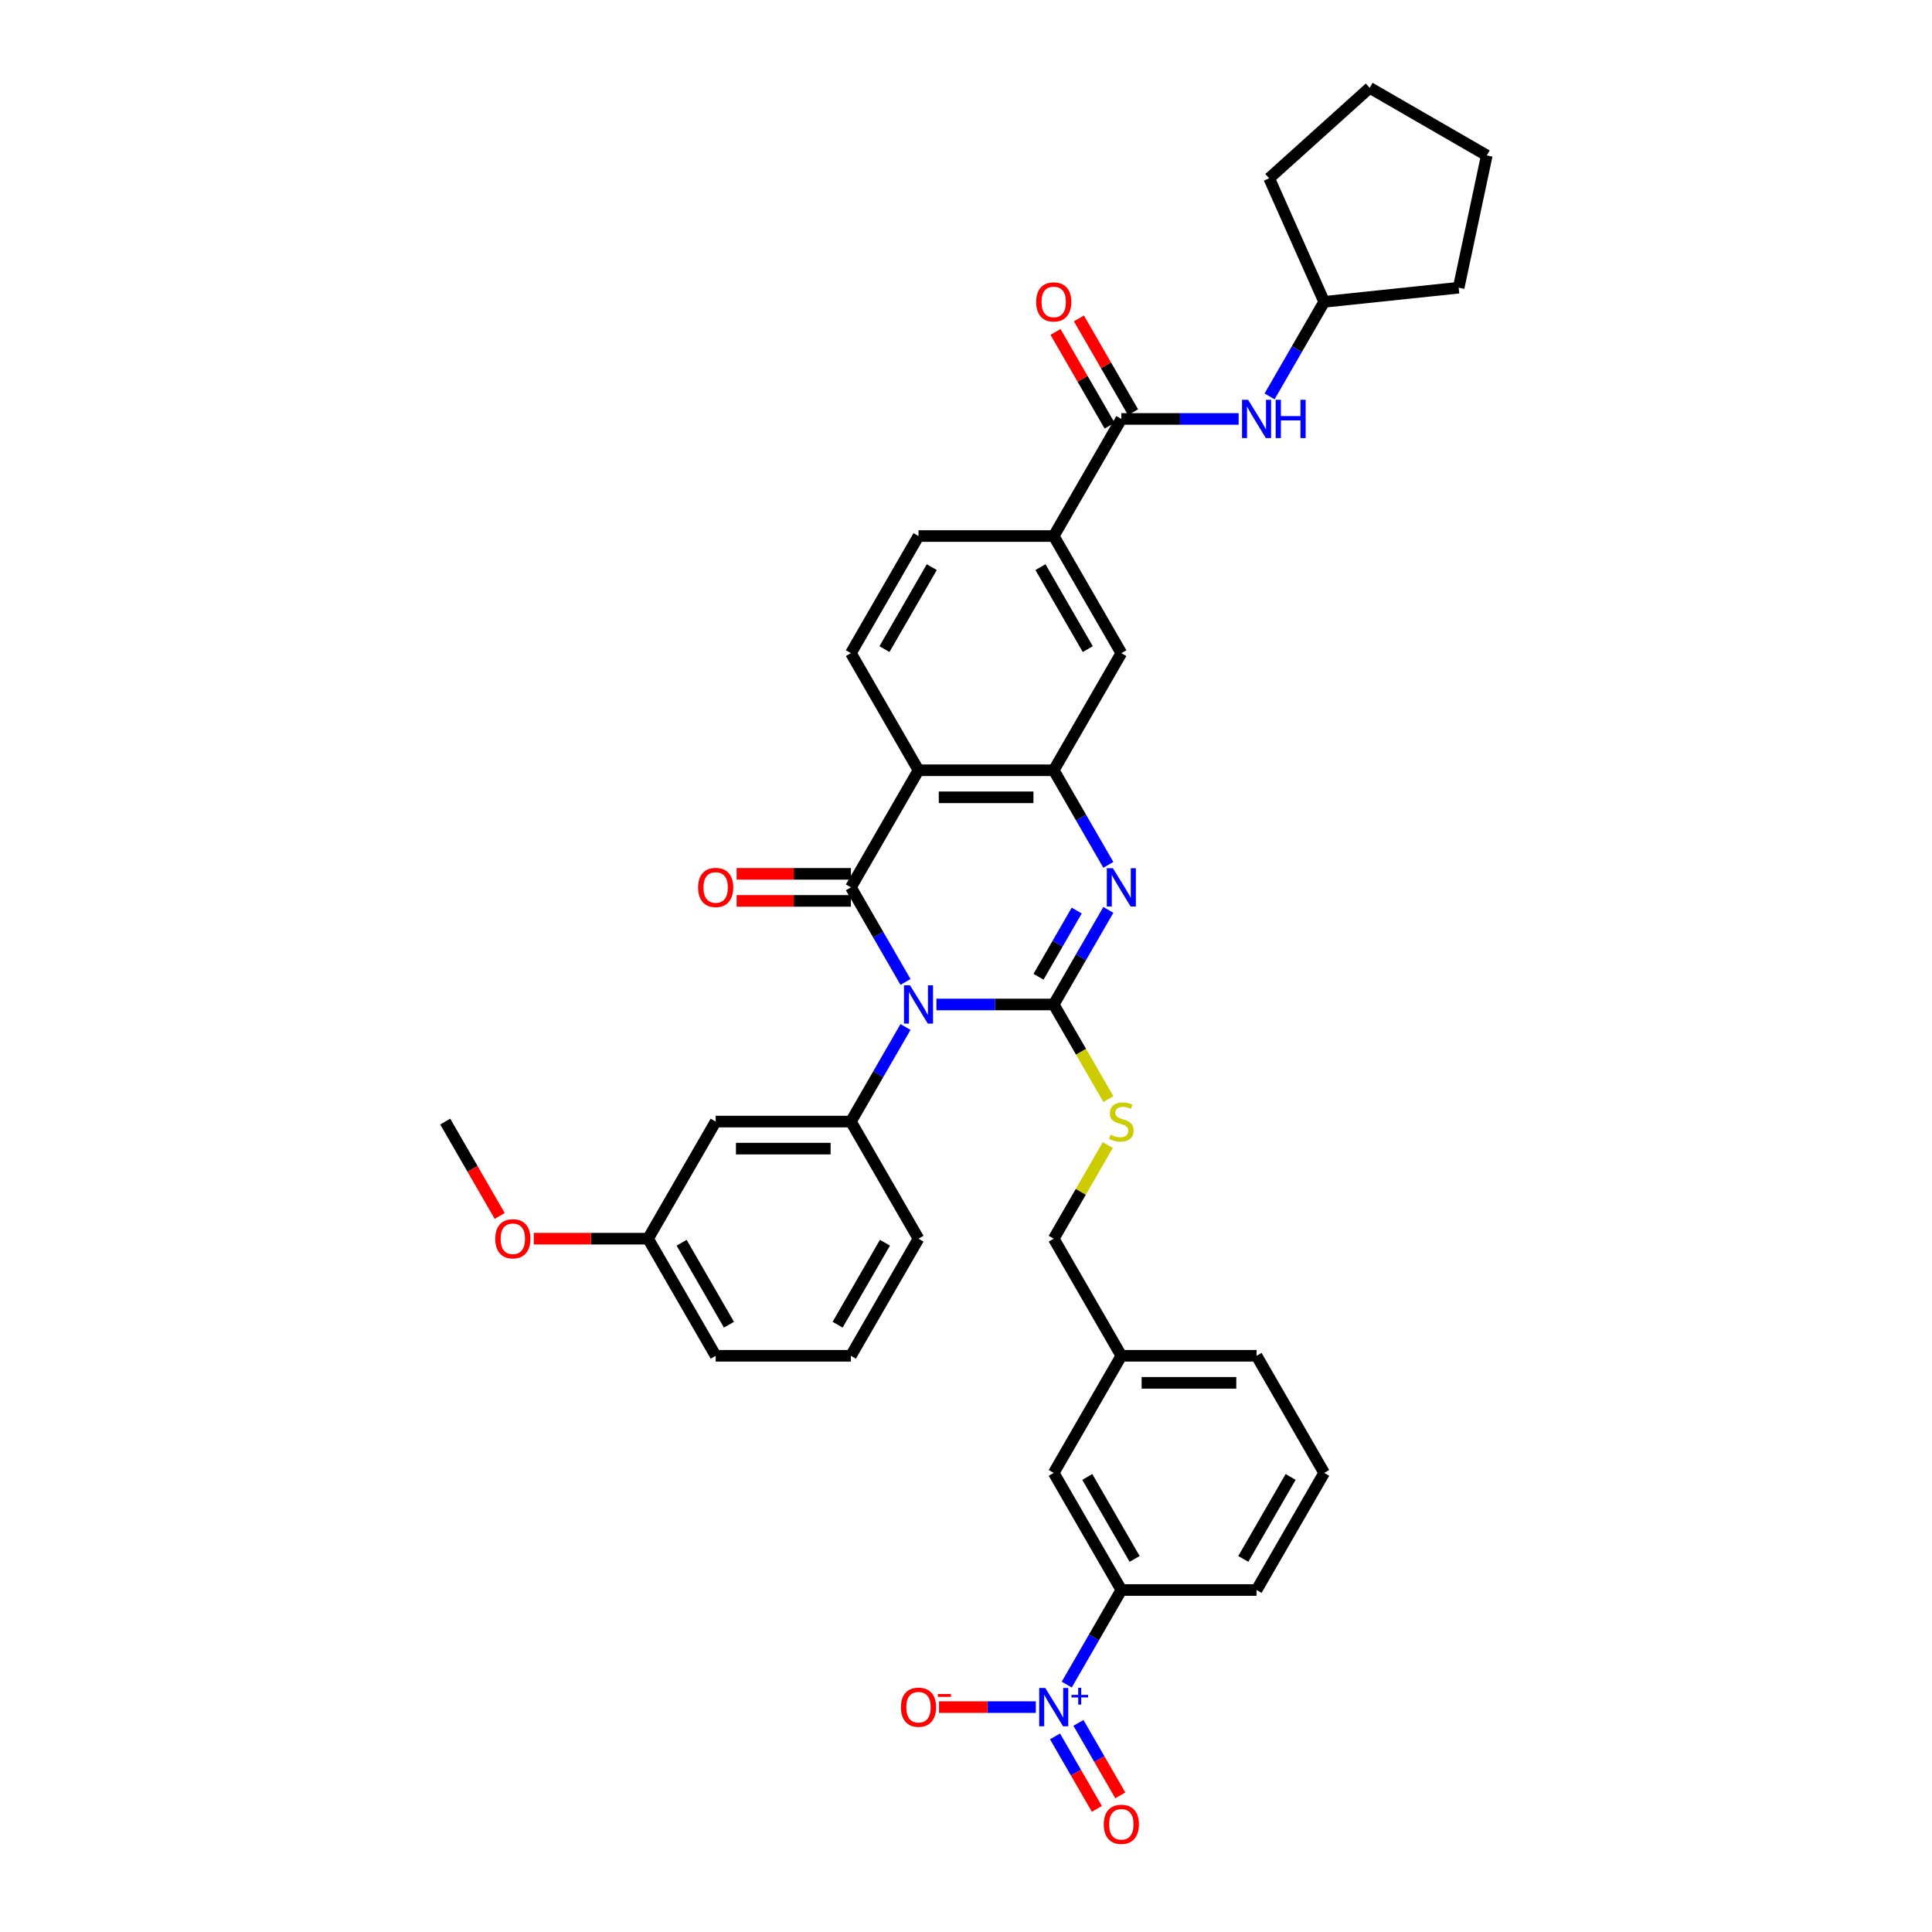 <?xml version='1.0' encoding='iso-8859-1'?>
<svg version='1.1' baseProfile='full'
              xmlns='http://www.w3.org/2000/svg'
                      xmlns:rdkit='http://www.rdkit.org/xml'
                      xmlns:xlink='http://www.w3.org/1999/xlink'
                  xml:space='preserve'
width='1000px' height='1000px' viewBox='0 0 1000 1000'>
<!-- END OF HEADER -->
<rect style='opacity:1.0;fill:#FFFFFF;stroke:none' width='1000' height='1000' x='0' y='0'> </rect>
<path class='bond-0' d='M 484.685,519.914 L 515.047,519.914' style='fill:none;fill-rule:evenodd;stroke:#0000FF;stroke-width:6px;stroke-linecap:butt;stroke-linejoin:miter;stroke-opacity:1' />
<path class='bond-0' d='M 515.047,519.914 L 545.409,519.914' style='fill:none;fill-rule:evenodd;stroke:#000000;stroke-width:6px;stroke-linecap:butt;stroke-linejoin:miter;stroke-opacity:1' />
<path class='bond-1' d='M 468.686,508.254 L 454.554,483.777' style='fill:none;fill-rule:evenodd;stroke:#0000FF;stroke-width:6px;stroke-linecap:butt;stroke-linejoin:miter;stroke-opacity:1' />
<path class='bond-1' d='M 454.554,483.777 L 440.422,459.3' style='fill:none;fill-rule:evenodd;stroke:#000000;stroke-width:6px;stroke-linecap:butt;stroke-linejoin:miter;stroke-opacity:1' />
<path class='bond-6' d='M 468.686,531.575 L 454.554,556.052' style='fill:none;fill-rule:evenodd;stroke:#0000FF;stroke-width:6px;stroke-linecap:butt;stroke-linejoin:miter;stroke-opacity:1' />
<path class='bond-6' d='M 454.554,556.052 L 440.422,580.529' style='fill:none;fill-rule:evenodd;stroke:#000000;stroke-width:6px;stroke-linecap:butt;stroke-linejoin:miter;stroke-opacity:1' />
<path class='bond-2' d='M 545.409,519.914 L 559.541,495.437' style='fill:none;fill-rule:evenodd;stroke:#000000;stroke-width:6px;stroke-linecap:butt;stroke-linejoin:miter;stroke-opacity:1' />
<path class='bond-2' d='M 559.541,495.437 L 573.673,470.961' style='fill:none;fill-rule:evenodd;stroke:#0000FF;stroke-width:6px;stroke-linecap:butt;stroke-linejoin:miter;stroke-opacity:1' />
<path class='bond-2' d='M 537.526,505.572 L 547.418,488.438' style='fill:none;fill-rule:evenodd;stroke:#000000;stroke-width:6px;stroke-linecap:butt;stroke-linejoin:miter;stroke-opacity:1' />
<path class='bond-2' d='M 547.418,488.438 L 557.31,471.304' style='fill:none;fill-rule:evenodd;stroke:#0000FF;stroke-width:6px;stroke-linecap:butt;stroke-linejoin:miter;stroke-opacity:1' />
<path class='bond-8' d='M 545.409,519.914 L 559.549,544.405' style='fill:none;fill-rule:evenodd;stroke:#000000;stroke-width:6px;stroke-linecap:butt;stroke-linejoin:miter;stroke-opacity:1' />
<path class='bond-8' d='M 559.549,544.405 L 573.689,568.896' style='fill:none;fill-rule:evenodd;stroke:#CCCC00;stroke-width:6px;stroke-linecap:butt;stroke-linejoin:miter;stroke-opacity:1' />
<path class='bond-3' d='M 440.422,459.3 L 475.418,398.686' style='fill:none;fill-rule:evenodd;stroke:#000000;stroke-width:6px;stroke-linecap:butt;stroke-linejoin:miter;stroke-opacity:1' />
<path class='bond-15' d='M 440.422,452.301 L 410.851,452.301' style='fill:none;fill-rule:evenodd;stroke:#000000;stroke-width:6px;stroke-linecap:butt;stroke-linejoin:miter;stroke-opacity:1' />
<path class='bond-15' d='M 410.851,452.301 L 381.279,452.301' style='fill:none;fill-rule:evenodd;stroke:#FF0000;stroke-width:6px;stroke-linecap:butt;stroke-linejoin:miter;stroke-opacity:1' />
<path class='bond-15' d='M 440.422,466.299 L 410.851,466.299' style='fill:none;fill-rule:evenodd;stroke:#000000;stroke-width:6px;stroke-linecap:butt;stroke-linejoin:miter;stroke-opacity:1' />
<path class='bond-15' d='M 410.851,466.299 L 381.279,466.299' style='fill:none;fill-rule:evenodd;stroke:#FF0000;stroke-width:6px;stroke-linecap:butt;stroke-linejoin:miter;stroke-opacity:1' />
<path class='bond-37' d='M 573.673,447.639 L 559.541,423.163' style='fill:none;fill-rule:evenodd;stroke:#0000FF;stroke-width:6px;stroke-linecap:butt;stroke-linejoin:miter;stroke-opacity:1' />
<path class='bond-37' d='M 559.541,423.163 L 545.409,398.686' style='fill:none;fill-rule:evenodd;stroke:#000000;stroke-width:6px;stroke-linecap:butt;stroke-linejoin:miter;stroke-opacity:1' />
<path class='bond-4' d='M 475.418,398.686 L 545.409,398.686' style='fill:none;fill-rule:evenodd;stroke:#000000;stroke-width:6px;stroke-linecap:butt;stroke-linejoin:miter;stroke-opacity:1' />
<path class='bond-4' d='M 485.917,412.684 L 534.911,412.684' style='fill:none;fill-rule:evenodd;stroke:#000000;stroke-width:6px;stroke-linecap:butt;stroke-linejoin:miter;stroke-opacity:1' />
<path class='bond-12' d='M 475.418,398.686 L 440.422,338.071' style='fill:none;fill-rule:evenodd;stroke:#000000;stroke-width:6px;stroke-linecap:butt;stroke-linejoin:miter;stroke-opacity:1' />
<path class='bond-11' d='M 545.409,398.686 L 580.405,338.071' style='fill:none;fill-rule:evenodd;stroke:#000000;stroke-width:6px;stroke-linecap:butt;stroke-linejoin:miter;stroke-opacity:1' />
<path class='bond-5' d='M 552.141,871.94 L 566.273,847.463' style='fill:none;fill-rule:evenodd;stroke:#0000FF;stroke-width:6px;stroke-linecap:butt;stroke-linejoin:miter;stroke-opacity:1' />
<path class='bond-5' d='M 566.273,847.463 L 580.405,822.986' style='fill:none;fill-rule:evenodd;stroke:#000000;stroke-width:6px;stroke-linecap:butt;stroke-linejoin:miter;stroke-opacity:1' />
<path class='bond-16' d='M 536.142,883.6 L 511.089,883.6' style='fill:none;fill-rule:evenodd;stroke:#0000FF;stroke-width:6px;stroke-linecap:butt;stroke-linejoin:miter;stroke-opacity:1' />
<path class='bond-16' d='M 511.089,883.6 L 486.035,883.6' style='fill:none;fill-rule:evenodd;stroke:#FF0000;stroke-width:6px;stroke-linecap:butt;stroke-linejoin:miter;stroke-opacity:1' />
<path class='bond-17' d='M 546.08,898.761 L 556.911,917.519' style='fill:none;fill-rule:evenodd;stroke:#0000FF;stroke-width:6px;stroke-linecap:butt;stroke-linejoin:miter;stroke-opacity:1' />
<path class='bond-17' d='M 556.911,917.519 L 567.741,936.278' style='fill:none;fill-rule:evenodd;stroke:#FF0000;stroke-width:6px;stroke-linecap:butt;stroke-linejoin:miter;stroke-opacity:1' />
<path class='bond-17' d='M 558.203,891.761 L 569.033,910.52' style='fill:none;fill-rule:evenodd;stroke:#0000FF;stroke-width:6px;stroke-linecap:butt;stroke-linejoin:miter;stroke-opacity:1' />
<path class='bond-17' d='M 569.033,910.52 L 579.864,929.279' style='fill:none;fill-rule:evenodd;stroke:#FF0000;stroke-width:6px;stroke-linecap:butt;stroke-linejoin:miter;stroke-opacity:1' />
<path class='bond-14' d='M 440.422,580.529 L 370.431,580.529' style='fill:none;fill-rule:evenodd;stroke:#000000;stroke-width:6px;stroke-linecap:butt;stroke-linejoin:miter;stroke-opacity:1' />
<path class='bond-14' d='M 429.923,594.527 L 380.929,594.527' style='fill:none;fill-rule:evenodd;stroke:#000000;stroke-width:6px;stroke-linecap:butt;stroke-linejoin:miter;stroke-opacity:1' />
<path class='bond-25' d='M 440.422,580.529 L 475.418,641.143' style='fill:none;fill-rule:evenodd;stroke:#000000;stroke-width:6px;stroke-linecap:butt;stroke-linejoin:miter;stroke-opacity:1' />
<path class='bond-7' d='M 580.405,216.843 L 545.409,277.457' style='fill:none;fill-rule:evenodd;stroke:#000000;stroke-width:6px;stroke-linecap:butt;stroke-linejoin:miter;stroke-opacity:1' />
<path class='bond-13' d='M 580.405,216.843 L 610.767,216.843' style='fill:none;fill-rule:evenodd;stroke:#000000;stroke-width:6px;stroke-linecap:butt;stroke-linejoin:miter;stroke-opacity:1' />
<path class='bond-13' d='M 610.767,216.843 L 641.13,216.843' style='fill:none;fill-rule:evenodd;stroke:#0000FF;stroke-width:6px;stroke-linecap:butt;stroke-linejoin:miter;stroke-opacity:1' />
<path class='bond-18' d='M 586.466,213.343 L 572.456,189.076' style='fill:none;fill-rule:evenodd;stroke:#000000;stroke-width:6px;stroke-linecap:butt;stroke-linejoin:miter;stroke-opacity:1' />
<path class='bond-18' d='M 572.456,189.076 L 558.445,164.809' style='fill:none;fill-rule:evenodd;stroke:#FF0000;stroke-width:6px;stroke-linecap:butt;stroke-linejoin:miter;stroke-opacity:1' />
<path class='bond-18' d='M 574.344,220.342 L 560.333,196.075' style='fill:none;fill-rule:evenodd;stroke:#000000;stroke-width:6px;stroke-linecap:butt;stroke-linejoin:miter;stroke-opacity:1' />
<path class='bond-18' d='M 560.333,196.075 L 546.323,171.808' style='fill:none;fill-rule:evenodd;stroke:#FF0000;stroke-width:6px;stroke-linecap:butt;stroke-linejoin:miter;stroke-opacity:1' />
<path class='bond-21' d='M 573.382,592.693 L 559.396,616.918' style='fill:none;fill-rule:evenodd;stroke:#CCCC00;stroke-width:6px;stroke-linecap:butt;stroke-linejoin:miter;stroke-opacity:1' />
<path class='bond-21' d='M 559.396,616.918 L 545.409,641.143' style='fill:none;fill-rule:evenodd;stroke:#000000;stroke-width:6px;stroke-linecap:butt;stroke-linejoin:miter;stroke-opacity:1' />
<path class='bond-9' d='M 545.409,277.457 L 475.418,277.457' style='fill:none;fill-rule:evenodd;stroke:#000000;stroke-width:6px;stroke-linecap:butt;stroke-linejoin:miter;stroke-opacity:1' />
<path class='bond-39' d='M 545.409,277.457 L 580.405,338.071' style='fill:none;fill-rule:evenodd;stroke:#000000;stroke-width:6px;stroke-linecap:butt;stroke-linejoin:miter;stroke-opacity:1' />
<path class='bond-39' d='M 538.536,293.548 L 563.033,335.978' style='fill:none;fill-rule:evenodd;stroke:#000000;stroke-width:6px;stroke-linecap:butt;stroke-linejoin:miter;stroke-opacity:1' />
<path class='bond-10' d='M 580.405,822.986 L 545.409,762.372' style='fill:none;fill-rule:evenodd;stroke:#000000;stroke-width:6px;stroke-linecap:butt;stroke-linejoin:miter;stroke-opacity:1' />
<path class='bond-10' d='M 587.278,806.895 L 562.781,764.465' style='fill:none;fill-rule:evenodd;stroke:#000000;stroke-width:6px;stroke-linecap:butt;stroke-linejoin:miter;stroke-opacity:1' />
<path class='bond-40' d='M 580.405,822.986 L 650.396,822.986' style='fill:none;fill-rule:evenodd;stroke:#000000;stroke-width:6px;stroke-linecap:butt;stroke-linejoin:miter;stroke-opacity:1' />
<path class='bond-19' d='M 440.422,338.071 L 475.418,277.457' style='fill:none;fill-rule:evenodd;stroke:#000000;stroke-width:6px;stroke-linecap:butt;stroke-linejoin:miter;stroke-opacity:1' />
<path class='bond-19' d='M 457.794,335.978 L 482.291,293.548' style='fill:none;fill-rule:evenodd;stroke:#000000;stroke-width:6px;stroke-linecap:butt;stroke-linejoin:miter;stroke-opacity:1' />
<path class='bond-24' d='M 657.129,205.182 L 671.26,180.705' style='fill:none;fill-rule:evenodd;stroke:#0000FF;stroke-width:6px;stroke-linecap:butt;stroke-linejoin:miter;stroke-opacity:1' />
<path class='bond-24' d='M 671.26,180.705 L 685.392,156.228' style='fill:none;fill-rule:evenodd;stroke:#000000;stroke-width:6px;stroke-linecap:butt;stroke-linejoin:miter;stroke-opacity:1' />
<path class='bond-22' d='M 370.431,580.529 L 335.435,641.143' style='fill:none;fill-rule:evenodd;stroke:#000000;stroke-width:6px;stroke-linecap:butt;stroke-linejoin:miter;stroke-opacity:1' />
<path class='bond-20' d='M 545.409,762.372 L 580.405,701.757' style='fill:none;fill-rule:evenodd;stroke:#000000;stroke-width:6px;stroke-linecap:butt;stroke-linejoin:miter;stroke-opacity:1' />
<path class='bond-23' d='M 545.409,641.143 L 580.405,701.757' style='fill:none;fill-rule:evenodd;stroke:#000000;stroke-width:6px;stroke-linecap:butt;stroke-linejoin:miter;stroke-opacity:1' />
<path class='bond-26' d='M 335.435,641.143 L 305.864,641.143' style='fill:none;fill-rule:evenodd;stroke:#000000;stroke-width:6px;stroke-linecap:butt;stroke-linejoin:miter;stroke-opacity:1' />
<path class='bond-26' d='M 305.864,641.143 L 276.292,641.143' style='fill:none;fill-rule:evenodd;stroke:#FF0000;stroke-width:6px;stroke-linecap:butt;stroke-linejoin:miter;stroke-opacity:1' />
<path class='bond-38' d='M 335.435,641.143 L 370.431,701.757' style='fill:none;fill-rule:evenodd;stroke:#000000;stroke-width:6px;stroke-linecap:butt;stroke-linejoin:miter;stroke-opacity:1' />
<path class='bond-38' d='M 352.807,643.236 L 377.304,685.666' style='fill:none;fill-rule:evenodd;stroke:#000000;stroke-width:6px;stroke-linecap:butt;stroke-linejoin:miter;stroke-opacity:1' />
<path class='bond-31' d='M 580.405,701.757 L 650.396,701.757' style='fill:none;fill-rule:evenodd;stroke:#000000;stroke-width:6px;stroke-linecap:butt;stroke-linejoin:miter;stroke-opacity:1' />
<path class='bond-31' d='M 590.904,715.756 L 639.898,715.756' style='fill:none;fill-rule:evenodd;stroke:#000000;stroke-width:6px;stroke-linecap:butt;stroke-linejoin:miter;stroke-opacity:1' />
<path class='bond-33' d='M 685.392,156.228 L 656.924,92.288' style='fill:none;fill-rule:evenodd;stroke:#000000;stroke-width:6px;stroke-linecap:butt;stroke-linejoin:miter;stroke-opacity:1' />
<path class='bond-34' d='M 685.392,156.228 L 755,148.912' style='fill:none;fill-rule:evenodd;stroke:#000000;stroke-width:6px;stroke-linecap:butt;stroke-linejoin:miter;stroke-opacity:1' />
<path class='bond-28' d='M 475.418,641.143 L 440.422,701.757' style='fill:none;fill-rule:evenodd;stroke:#000000;stroke-width:6px;stroke-linecap:butt;stroke-linejoin:miter;stroke-opacity:1' />
<path class='bond-28' d='M 458.046,643.236 L 433.549,685.666' style='fill:none;fill-rule:evenodd;stroke:#000000;stroke-width:6px;stroke-linecap:butt;stroke-linejoin:miter;stroke-opacity:1' />
<path class='bond-32' d='M 258.647,629.37 L 244.547,604.95' style='fill:none;fill-rule:evenodd;stroke:#FF0000;stroke-width:6px;stroke-linecap:butt;stroke-linejoin:miter;stroke-opacity:1' />
<path class='bond-32' d='M 244.547,604.95 L 230.448,580.529' style='fill:none;fill-rule:evenodd;stroke:#000000;stroke-width:6px;stroke-linecap:butt;stroke-linejoin:miter;stroke-opacity:1' />
<path class='bond-27' d='M 650.396,822.986 L 685.392,762.372' style='fill:none;fill-rule:evenodd;stroke:#000000;stroke-width:6px;stroke-linecap:butt;stroke-linejoin:miter;stroke-opacity:1' />
<path class='bond-27' d='M 643.523,806.895 L 668.02,764.465' style='fill:none;fill-rule:evenodd;stroke:#000000;stroke-width:6px;stroke-linecap:butt;stroke-linejoin:miter;stroke-opacity:1' />
<path class='bond-30' d='M 440.422,701.757 L 370.431,701.757' style='fill:none;fill-rule:evenodd;stroke:#000000;stroke-width:6px;stroke-linecap:butt;stroke-linejoin:miter;stroke-opacity:1' />
<path class='bond-29' d='M 685.392,762.372 L 650.396,701.757' style='fill:none;fill-rule:evenodd;stroke:#000000;stroke-width:6px;stroke-linecap:butt;stroke-linejoin:miter;stroke-opacity:1' />
<path class='bond-36' d='M 656.924,92.288 L 708.938,45.455' style='fill:none;fill-rule:evenodd;stroke:#000000;stroke-width:6px;stroke-linecap:butt;stroke-linejoin:miter;stroke-opacity:1' />
<path class='bond-35' d='M 755,148.912 L 769.552,80.45' style='fill:none;fill-rule:evenodd;stroke:#000000;stroke-width:6px;stroke-linecap:butt;stroke-linejoin:miter;stroke-opacity:1' />
<path class='bond-41' d='M 769.552,80.45 L 708.938,45.455' style='fill:none;fill-rule:evenodd;stroke:#000000;stroke-width:6px;stroke-linecap:butt;stroke-linejoin:miter;stroke-opacity:1' />
<path  class='atom-0' d='M 471.036 510.004
L 477.532 520.502
Q 478.176 521.538, 479.211 523.414
Q 480.247 525.29, 480.303 525.402
L 480.303 510.004
L 482.935 510.004
L 482.935 529.825
L 480.219 529.825
L 473.248 518.347
Q 472.436 517.003, 471.568 515.463
Q 470.728 513.923, 470.476 513.447
L 470.476 529.825
L 467.901 529.825
L 467.901 510.004
L 471.036 510.004
' fill='#0000FF'/>
<path  class='atom-3' d='M 576.023 449.389
L 582.519 459.888
Q 583.163 460.924, 584.198 462.8
Q 585.234 464.675, 585.29 464.787
L 585.29 449.389
L 587.922 449.389
L 587.922 469.211
L 585.206 469.211
L 578.235 457.732
Q 577.423 456.388, 576.555 454.849
Q 575.716 453.309, 575.464 452.833
L 575.464 469.211
L 572.888 469.211
L 572.888 449.389
L 576.023 449.389
' fill='#0000FF'/>
<path  class='atom-6' d='M 541.028 873.69
L 547.523 884.188
Q 548.167 885.224, 549.203 887.1
Q 550.239 888.976, 550.295 889.088
L 550.295 873.69
L 552.926 873.69
L 552.926 893.511
L 550.211 893.511
L 543.24 882.033
Q 542.428 880.689, 541.56 879.149
Q 540.72 877.609, 540.468 877.133
L 540.468 893.511
L 537.892 893.511
L 537.892 873.69
L 541.028 873.69
' fill='#0000FF'/>
<path  class='atom-6' d='M 554.589 877.263
L 558.082 877.263
L 558.082 873.585
L 559.634 873.585
L 559.634 877.263
L 563.218 877.263
L 563.218 878.593
L 559.634 878.593
L 559.634 882.288
L 558.082 882.288
L 558.082 878.593
L 554.589 878.593
L 554.589 877.263
' fill='#0000FF'/>
<path  class='atom-9' d='M 574.806 587.332
Q 575.03 587.416, 575.954 587.808
Q 576.877 588.2, 577.885 588.452
Q 578.921 588.676, 579.929 588.676
Q 581.805 588.676, 582.897 587.78
Q 583.989 586.856, 583.989 585.26
Q 583.989 584.168, 583.429 583.496
Q 582.897 582.824, 582.057 582.46
Q 581.217 582.096, 579.817 581.677
Q 578.053 581.145, 576.989 580.641
Q 575.954 580.137, 575.198 579.073
Q 574.47 578.009, 574.47 576.217
Q 574.47 573.726, 576.149 572.186
Q 577.857 570.646, 581.217 570.646
Q 583.513 570.646, 586.116 571.738
L 585.472 573.893
Q 583.093 572.914, 581.301 572.914
Q 579.369 572.914, 578.305 573.726
Q 577.241 574.509, 577.269 575.881
Q 577.269 576.945, 577.801 577.589
Q 578.361 578.233, 579.145 578.597
Q 579.957 578.961, 581.301 579.381
Q 583.093 579.941, 584.156 580.501
Q 585.22 581.061, 585.976 582.208
Q 586.76 583.328, 586.76 585.26
Q 586.76 588.004, 584.912 589.488
Q 583.093 590.943, 580.041 590.943
Q 578.277 590.943, 576.933 590.551
Q 575.618 590.187, 574.05 589.544
L 574.806 587.332
' fill='#CCCC00'/>
<path  class='atom-14' d='M 646.015 206.932
L 652.51 217.431
Q 653.154 218.466, 654.19 220.342
Q 655.226 222.218, 655.282 222.33
L 655.282 206.932
L 657.913 206.932
L 657.913 226.753
L 655.198 226.753
L 648.227 215.275
Q 647.415 213.931, 646.547 212.391
Q 645.707 210.851, 645.455 210.375
L 645.455 226.753
L 642.879 226.753
L 642.879 206.932
L 646.015 206.932
' fill='#0000FF'/>
<path  class='atom-14' d='M 660.293 206.932
L 662.981 206.932
L 662.981 215.359
L 673.116 215.359
L 673.116 206.932
L 675.803 206.932
L 675.803 226.753
L 673.116 226.753
L 673.116 217.599
L 662.981 217.599
L 662.981 226.753
L 660.293 226.753
L 660.293 206.932
' fill='#0000FF'/>
<path  class='atom-16' d='M 361.332 459.356
Q 361.332 454.597, 363.684 451.937
Q 366.035 449.277, 370.431 449.277
Q 374.826 449.277, 377.178 451.937
Q 379.53 454.597, 379.53 459.356
Q 379.53 464.171, 377.15 466.915
Q 374.77 469.631, 370.431 469.631
Q 366.063 469.631, 363.684 466.915
Q 361.332 464.199, 361.332 459.356
M 370.431 467.391
Q 373.454 467.391, 375.078 465.375
Q 376.73 463.331, 376.73 459.356
Q 376.73 455.464, 375.078 453.505
Q 373.454 451.517, 370.431 451.517
Q 367.407 451.517, 365.755 453.477
Q 364.131 455.436, 364.131 459.356
Q 364.131 463.359, 365.755 465.375
Q 367.407 467.391, 370.431 467.391
' fill='#FF0000'/>
<path  class='atom-17' d='M 466.319 883.656
Q 466.319 878.897, 468.671 876.237
Q 471.022 873.578, 475.418 873.578
Q 479.813 873.578, 482.165 876.237
Q 484.517 878.897, 484.517 883.656
Q 484.517 888.472, 482.137 891.215
Q 479.757 893.931, 475.418 893.931
Q 471.05 893.931, 468.671 891.215
Q 466.319 888.5, 466.319 883.656
M 475.418 891.691
Q 478.441 891.691, 480.065 889.676
Q 481.717 887.632, 481.717 883.656
Q 481.717 879.765, 480.065 877.805
Q 478.441 875.817, 475.418 875.817
Q 472.394 875.817, 470.742 877.777
Q 469.119 879.737, 469.119 883.656
Q 469.119 887.66, 470.742 889.676
Q 472.394 891.691, 475.418 891.691
' fill='#FF0000'/>
<path  class='atom-17' d='M 485.441 876.813
L 492.222 876.813
L 492.222 878.291
L 485.441 878.291
L 485.441 876.813
' fill='#FF0000'/>
<path  class='atom-18' d='M 571.306 944.271
Q 571.306 939.511, 573.658 936.852
Q 576.009 934.192, 580.405 934.192
Q 584.8 934.192, 587.152 936.852
Q 589.504 939.511, 589.504 944.271
Q 589.504 949.086, 587.124 951.83
Q 584.744 954.545, 580.405 954.545
Q 576.037 954.545, 573.658 951.83
Q 571.306 949.114, 571.306 944.271
M 580.405 952.306
Q 583.429 952.306, 585.052 950.29
Q 586.704 948.246, 586.704 944.271
Q 586.704 940.379, 585.052 938.419
Q 583.429 936.432, 580.405 936.432
Q 577.381 936.432, 575.73 938.391
Q 574.106 940.351, 574.106 944.271
Q 574.106 948.274, 575.73 950.29
Q 577.381 952.306, 580.405 952.306
' fill='#FF0000'/>
<path  class='atom-19' d='M 536.31 156.284
Q 536.31 151.525, 538.662 148.865
Q 541.014 146.206, 545.409 146.206
Q 549.805 146.206, 552.156 148.865
Q 554.508 151.525, 554.508 156.284
Q 554.508 161.1, 552.128 163.843
Q 549.749 166.559, 545.409 166.559
Q 541.042 166.559, 538.662 163.843
Q 536.31 161.128, 536.31 156.284
M 545.409 164.319
Q 548.433 164.319, 550.057 162.304
Q 551.708 160.26, 551.708 156.284
Q 551.708 152.393, 550.057 150.433
Q 548.433 148.445, 545.409 148.445
Q 542.386 148.445, 540.734 150.405
Q 539.11 152.365, 539.11 156.284
Q 539.11 160.288, 540.734 162.304
Q 542.386 164.319, 545.409 164.319
' fill='#FF0000'/>
<path  class='atom-27' d='M 256.345 641.199
Q 256.345 636.44, 258.696 633.78
Q 261.048 631.12, 265.444 631.12
Q 269.839 631.12, 272.191 633.78
Q 274.542 636.44, 274.542 641.199
Q 274.542 646.014, 272.163 648.758
Q 269.783 651.474, 265.444 651.474
Q 261.076 651.474, 258.696 648.758
Q 256.345 646.042, 256.345 641.199
M 265.444 649.234
Q 268.467 649.234, 270.091 647.218
Q 271.743 645.175, 271.743 641.199
Q 271.743 637.307, 270.091 635.348
Q 268.467 633.36, 265.444 633.36
Q 262.42 633.36, 260.768 635.32
Q 259.144 637.279, 259.144 641.199
Q 259.144 645.203, 260.768 647.218
Q 262.42 649.234, 265.444 649.234
' fill='#FF0000'/>
</svg>
